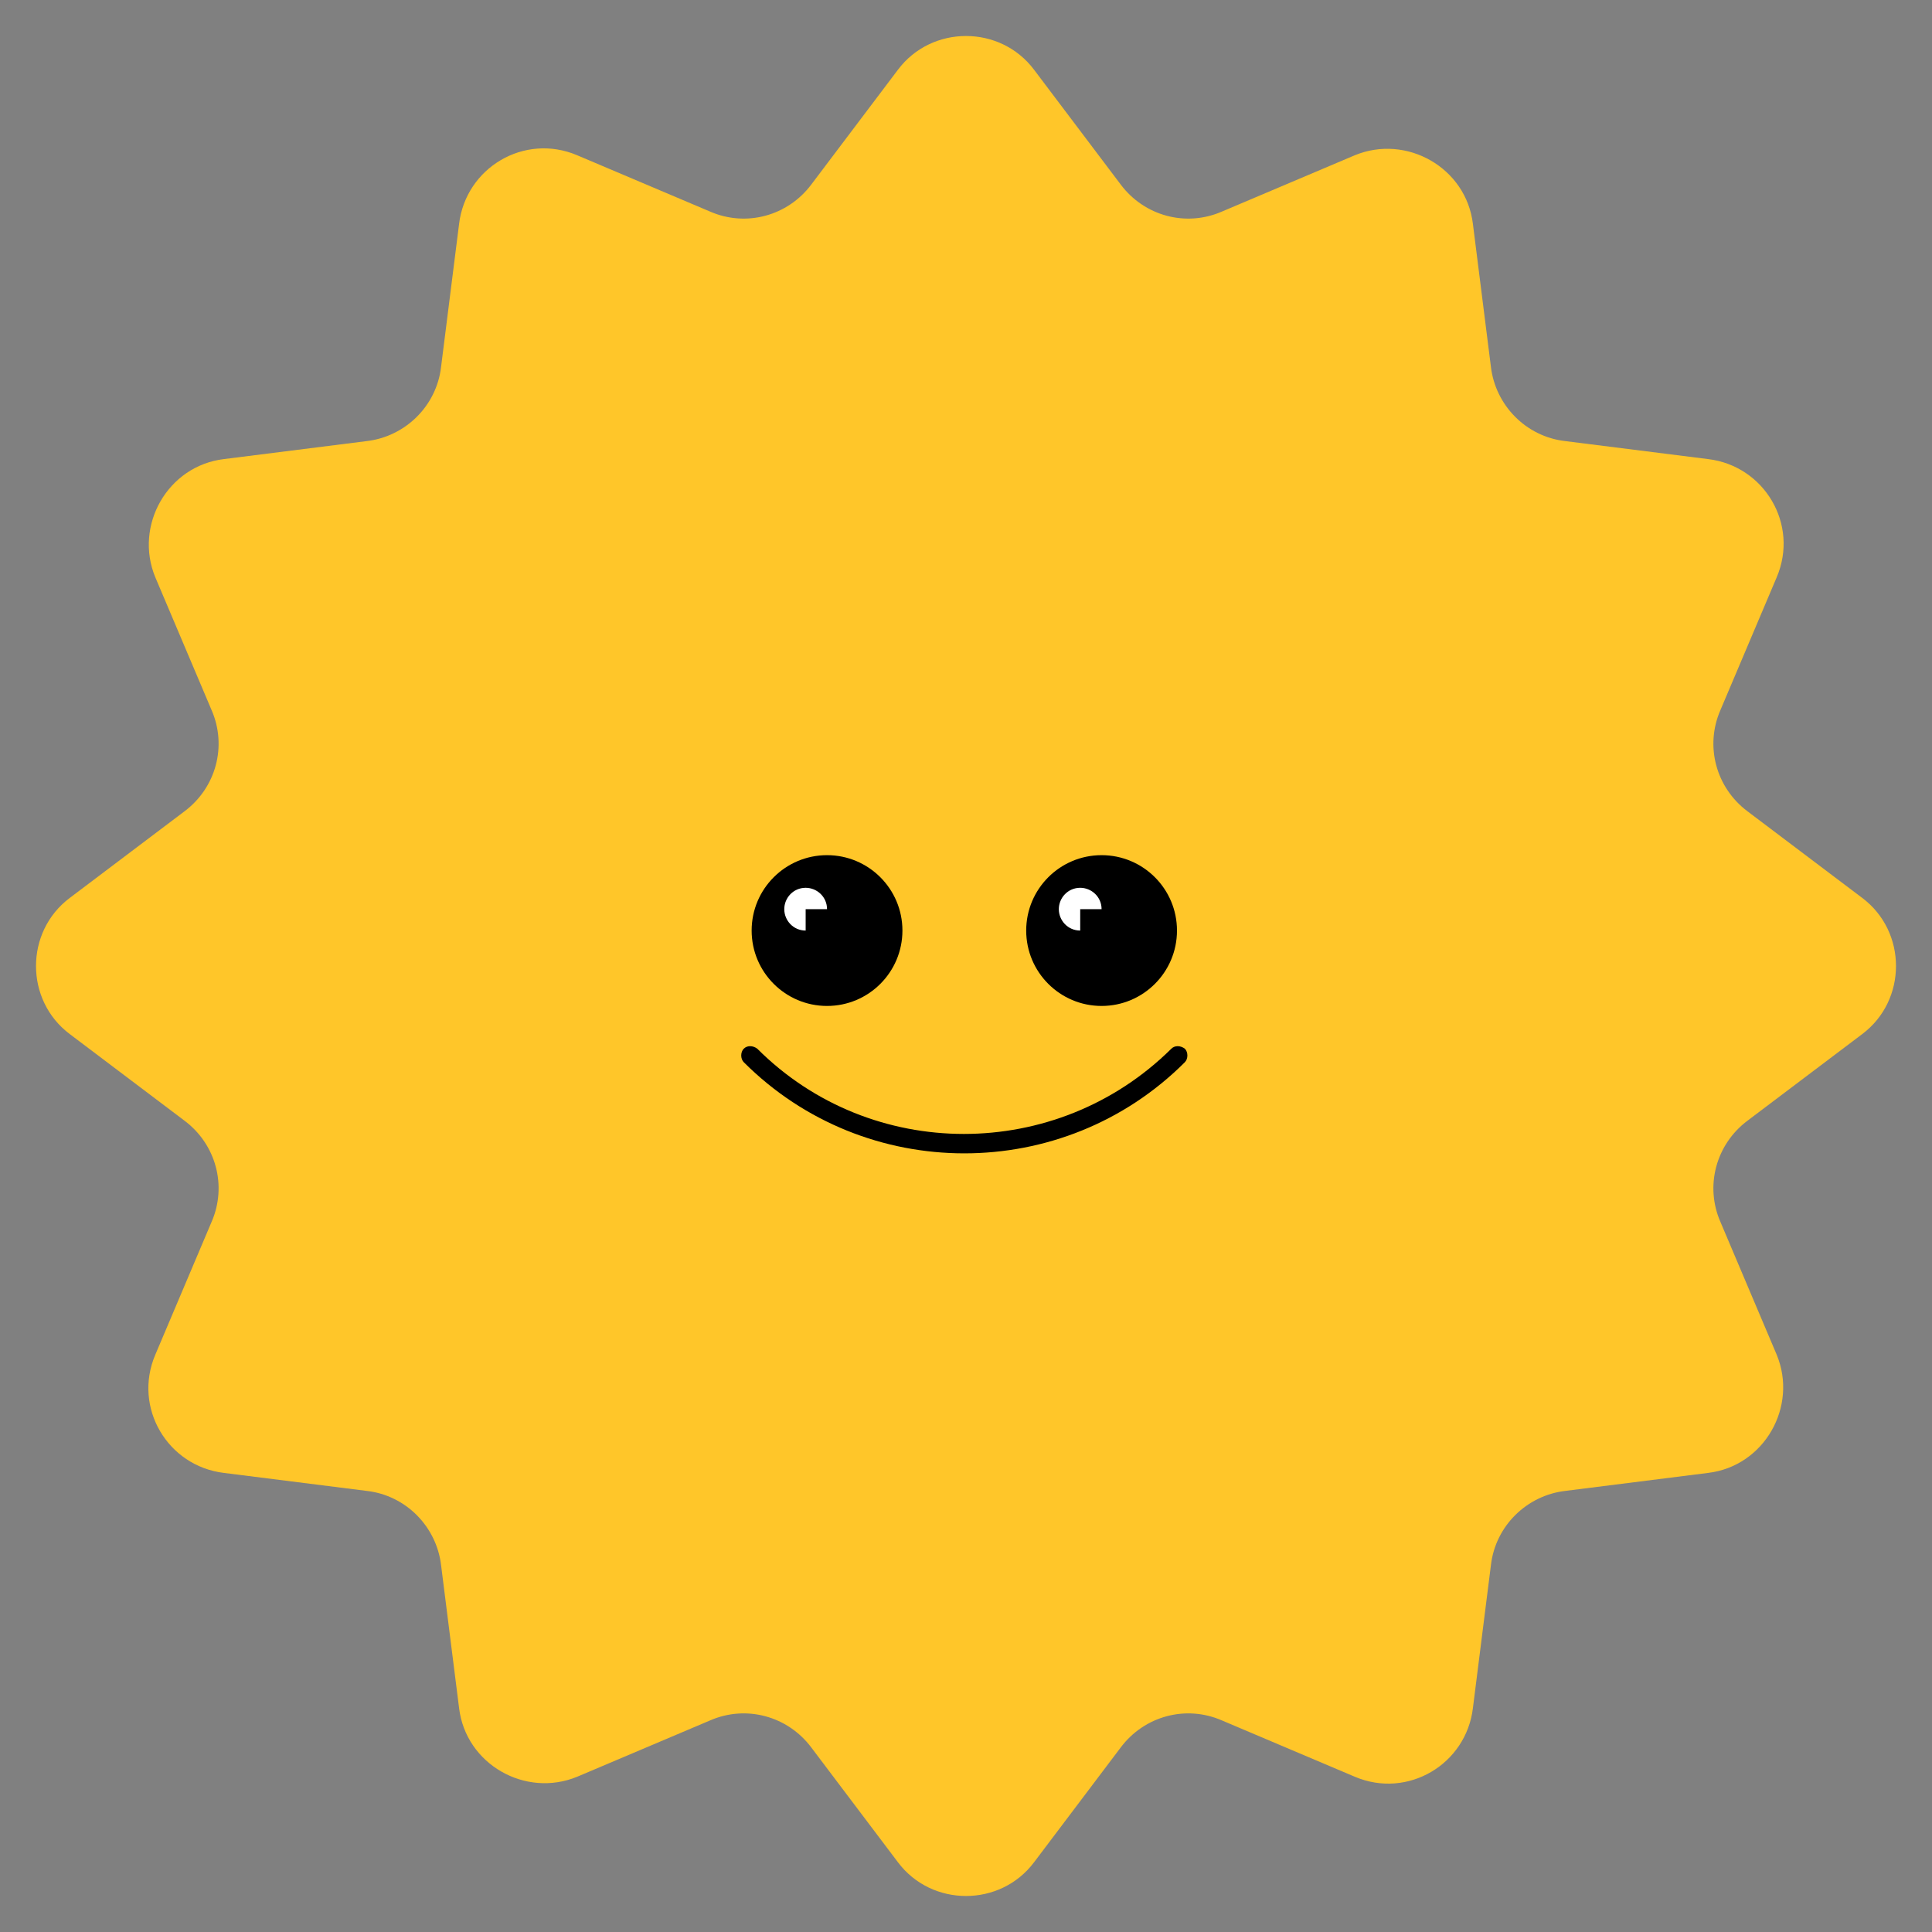 <?xml version="1.0" encoding="UTF-8"?> <!-- Generator: Adobe Illustrator 26.2.1, SVG Export Plug-In . SVG Version: 6.00 Build 0) --> <svg xmlns="http://www.w3.org/2000/svg" xmlns:xlink="http://www.w3.org/1999/xlink" id="Layer_1" x="0px" y="0px" viewBox="0 0 171.7 171.7" style="enable-background:new 0 0 171.7 171.7;" xml:space="preserve"><rect x="0" y="0" width="171.7" height="171.7" fill="#808080" stroke="none"/> <style type="text/css"> .st0{fill:#FFC629;} .st1{fill:#FFFFFF;} </style> <g> <g> <path class="st0" d="M165.5,79.8l-10.2-7.7c-2.8-2.1-3.8-5.8-2.4-9l5-11.8c2-4.7-1.1-9.9-6.1-10.5l-12.7-1.6 c-3.5-0.4-6.2-3.2-6.6-6.6l-1.6-12.7c-0.6-5-5.9-8-10.5-6.1l-11.8,5c-3.2,1.4-6.9,0.4-9-2.4L91.9,6.2c-3-4-9.1-4-12.1,0l-7.7,10.2 c-2.1,2.8-5.8,3.8-9,2.4l-11.8-5c-4.7-2-9.9,1.1-10.5,6.1l-1.6,12.7c-0.4,3.5-3.2,6.2-6.6,6.6l-12.7,1.6c-5,0.6-8,5.9-6.1,10.5 l5,11.8c1.4,3.2,0.4,6.9-2.4,9L6.2,79.8c-4,3-4,9.1,0,12.1l10.2,7.7c2.8,2.1,3.8,5.8,2.4,9l-5,11.8c-2,4.7,1.1,9.9,6.1,10.5 l12.7,1.6c3.5,0.4,6.2,3.2,6.6,6.6l1.6,12.7c0.6,5,5.9,8,10.5,6.1l11.8-5c3.2-1.4,6.9-0.4,9,2.4l7.7,10.2c3,4,9.1,4,12.1,0 l7.7-10.2c2.1-2.8,5.8-3.8,9-2.4l11.8,5c4.7,2,9.9-1.1,10.5-6.1l1.6-12.7c0.4-3.5,3.2-6.2,6.6-6.6l12.7-1.6c5-0.6,8-5.9,6.1-10.5 l-5-11.8c-1.4-3.2-0.4-6.9,2.4-9l10.2-7.7C169.5,88.9,169.5,82.8,165.5,79.8"></path> </g> <g> <path d="M97.9,76c3.7,0,6.7,3,6.7,6.7c0,3.7-3,6.7-6.7,6.7c-3.7,0-6.7-3-6.7-6.7C91.2,79,94.2,76,97.9,76 M66.8,82.7 c0,3.7,3,6.7,6.7,6.7c3.7,0,6.7-3,6.7-6.7c0-3.7-3-6.7-6.7-6.7C69.8,76,66.8,79,66.8,82.7"></path> </g> <g> <path d="M85.7,102.5c-7.1,0-14.2-2.7-19.6-8.1c-0.3-0.3-0.3-0.9,0-1.2c0.3-0.3,0.8-0.3,1.2,0c10.1,10.1,26.6,10.1,36.8,0 c0.3-0.3,0.8-0.3,1.2,0c0.3,0.3,0.3,0.9,0,1.2C99.9,99.8,92.8,102.5,85.7,102.5z"></path> </g> <g> <path class="st1" d="M71.6,82.7v-1.9h1.9c0-1.1-0.9-1.9-1.9-1.9c-1.1,0-1.9,0.9-1.9,1.9C69.7,81.8,70.5,82.7,71.6,82.7"></path> </g> <g> <path class="st1" d="M96,82.7v-1.9h1.9c0-1.1-0.9-1.9-1.9-1.9c-1.1,0-1.9,0.9-1.9,1.9C94.1,81.8,94.9,82.7,96,82.7"></path> </g> </g> </svg> 